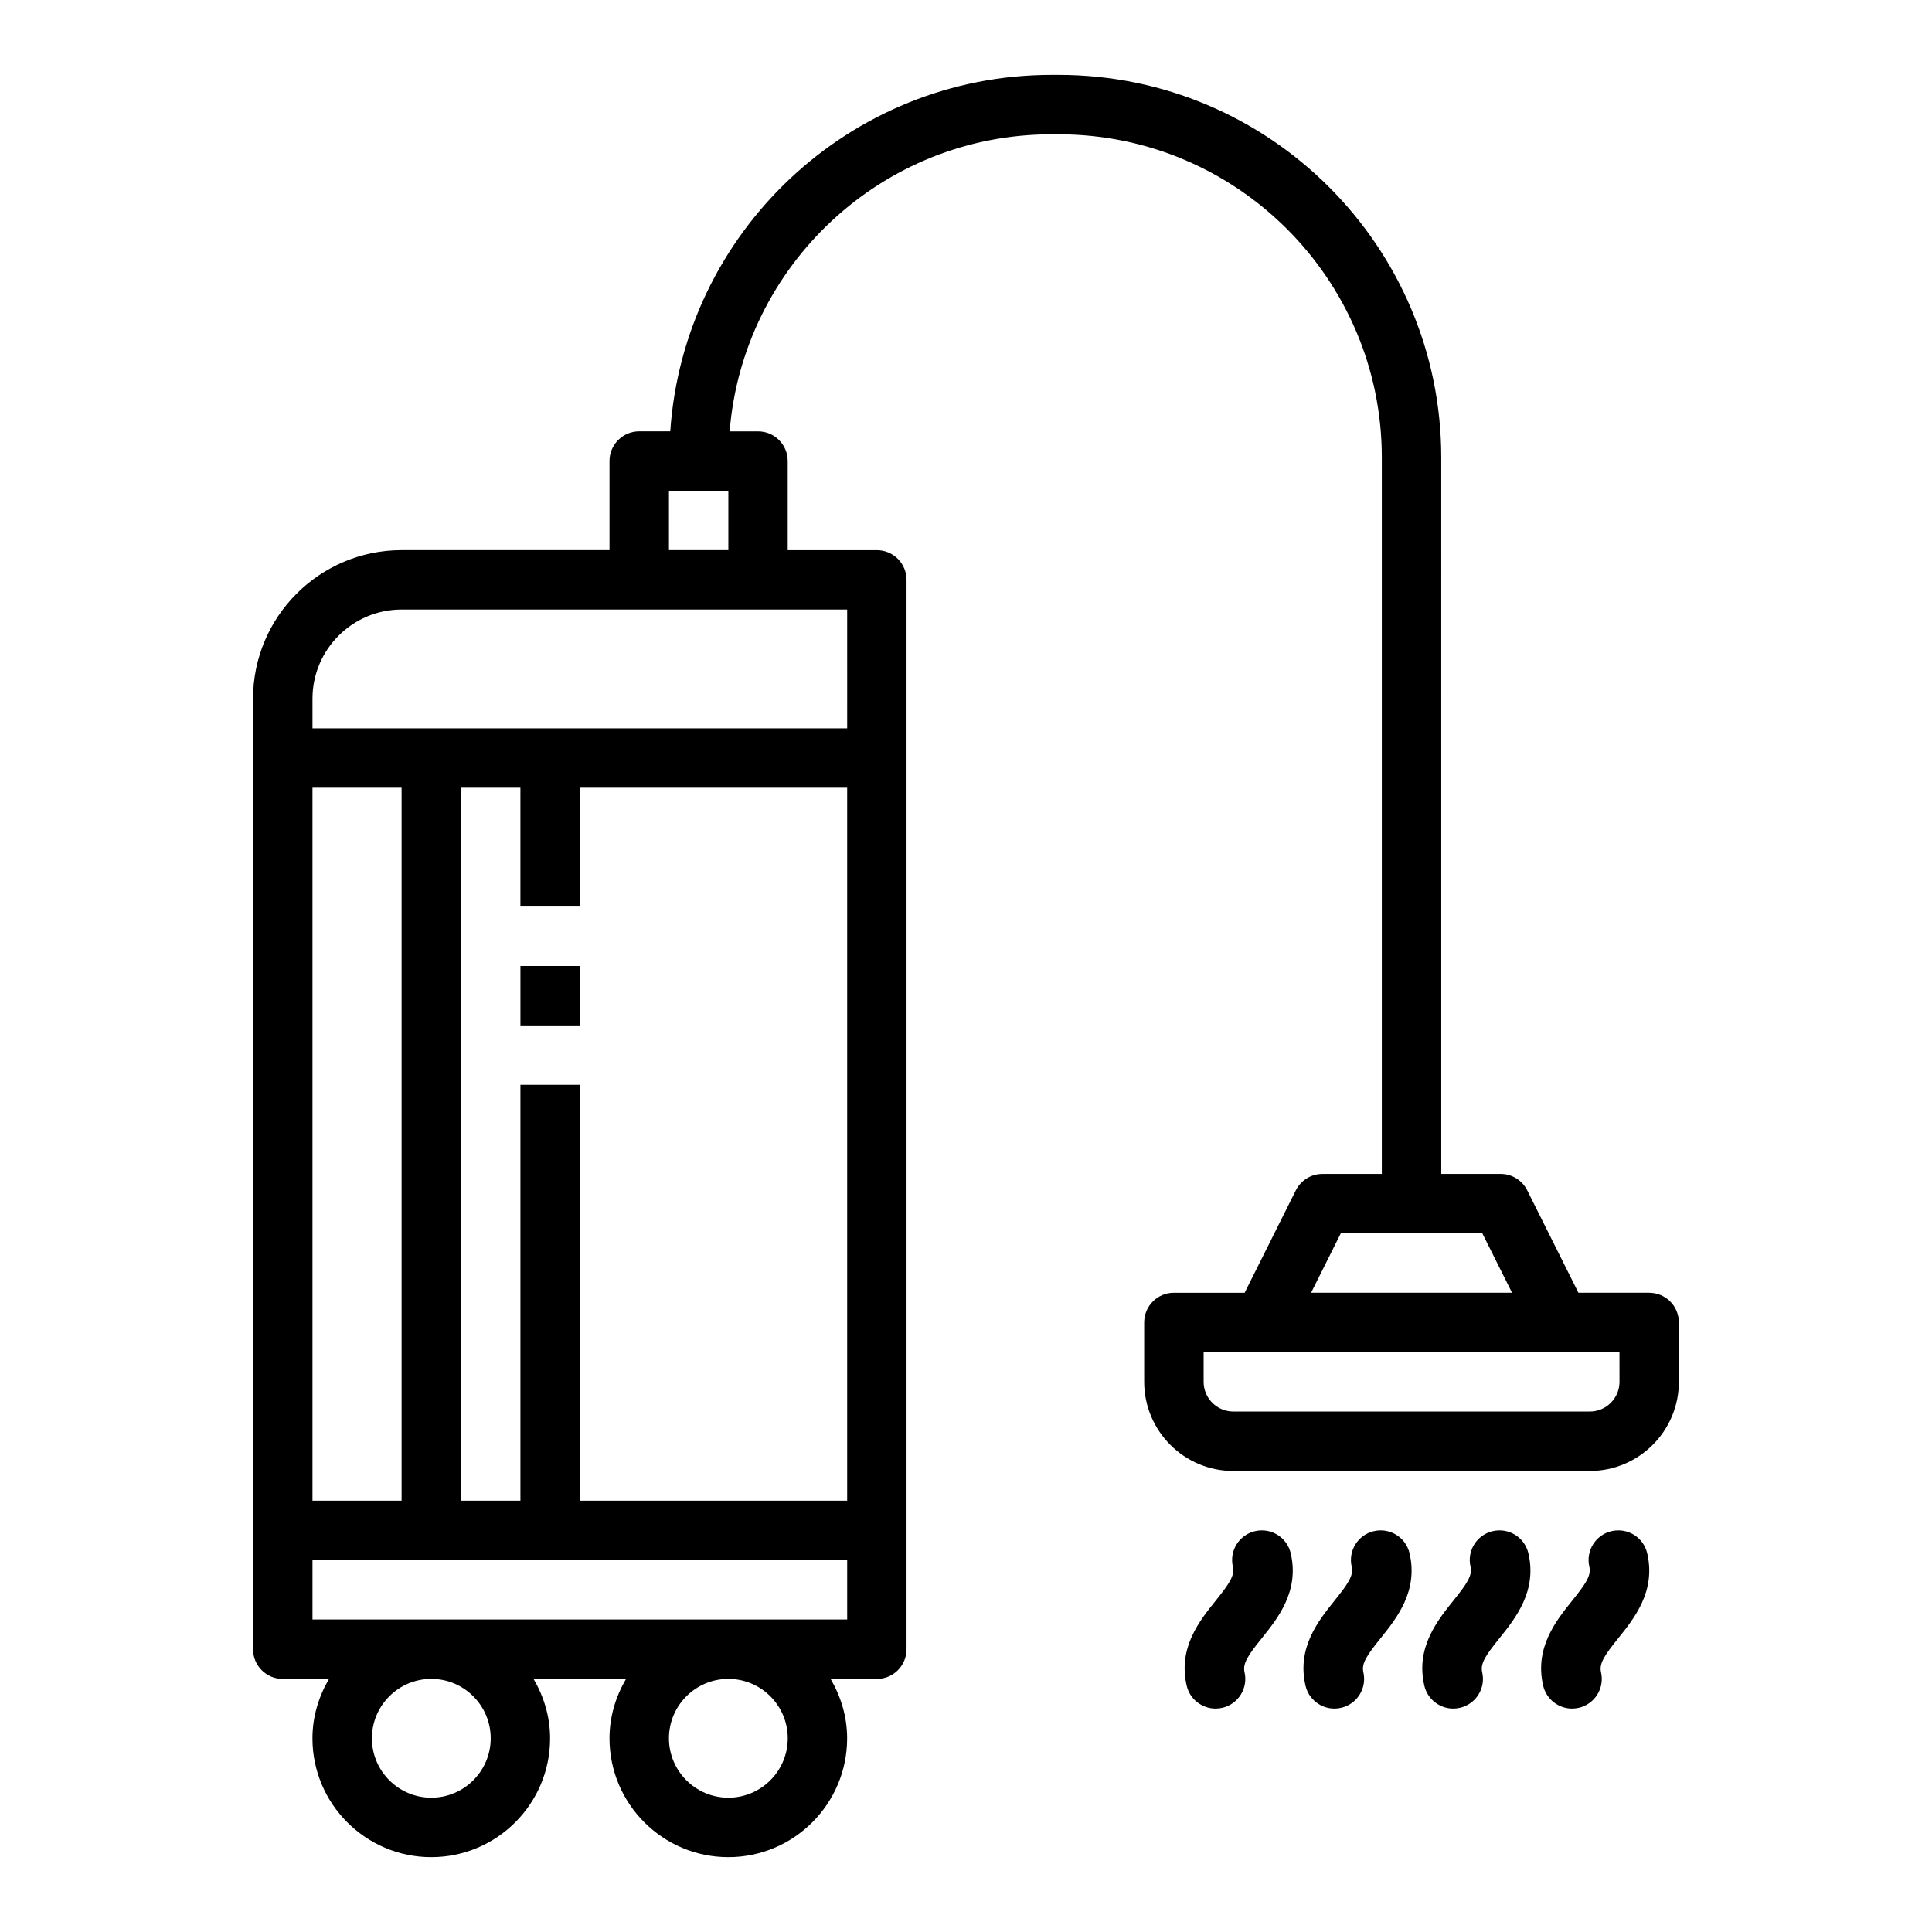 <?xml version="1.0" encoding="UTF-8"?>
<!-- Uploaded to: SVG Repo, www.svgrepo.com, Generator: SVG Repo Mixer Tools -->
<svg fill="#000000" width="800px" height="800px" version="1.1" viewBox="144 144 512 512" xmlns="http://www.w3.org/2000/svg">
 <g>
  <path d="m281.92 400h15.742v15.742h-15.742z"/>
  <path d="m581.05 486.59h-18.75l-13.57-27.137c-1.332-2.664-4.055-4.352-7.039-4.352h-15.742l-0.004-189.87c0-55.906-45.484-101.39-101.39-101.39h-1.891c-53.566 0-97.453 41.793-101.04 94.465h-8.227c-4.352 0-7.871 3.519-7.871 7.871v23.617h-55.105c-21.703 0-39.359 17.656-39.359 39.359v251.91c0 4.352 3.519 7.871 7.871 7.871h12.25c-2.707 4.652-4.379 9.984-4.379 15.746 0 17.367 14.121 31.488 31.488 31.488 17.367 0 31.488-14.121 31.488-31.488 0-5.762-1.668-11.09-4.375-15.742h24.496c-2.707 4.648-4.375 9.98-4.375 15.742 0 17.367 14.121 31.488 31.488 31.488 17.367 0 31.488-14.121 31.488-31.488 0-5.762-1.668-11.09-4.375-15.742l12.246-0.004c4.352 0 7.871-3.519 7.871-7.871v-283.39c0-4.352-3.519-7.871-7.871-7.871h-23.617v-23.617c0-4.352-3.519-7.871-7.871-7.871h-7.519c3.543-43.992 40.41-78.723 85.297-78.723h1.891c47.223 0 85.645 38.422 85.645 85.648v189.87h-15.742c-2.984 0-5.707 1.684-7.047 4.352l-13.562 27.137h-18.754c-4.352 0-7.871 3.519-7.871 7.871v15.742c0 13.02 10.598 23.617 23.617 23.617h94.465c13.02 0 23.617-10.598 23.617-23.617v-15.742c-0.004-4.352-3.519-7.871-7.875-7.871zm-283.39-102.34v-31.488h70.848v188.93h-70.848v-110.21h-15.742v110.21h-15.742l-0.004-188.93h15.742v31.488zm-47.234 157.44h-23.617v-188.93h23.617zm23.617 62.977c0 8.684-7.062 15.742-15.742 15.742-8.684 0-15.742-7.062-15.742-15.742 0-8.684 7.062-15.742 15.742-15.742 8.68-0.004 15.742 7.059 15.742 15.742zm78.719 0c0 8.684-7.062 15.742-15.742 15.742-8.684 0-15.742-7.062-15.742-15.742 0-8.684 7.062-15.742 15.742-15.742 8.684-0.004 15.742 7.059 15.742 15.742zm-125.95-31.488v-15.742h141.7v15.742zm141.7-236.16h-141.7v-7.871c0-13.02 10.598-23.617 23.617-23.617h118.08zm-47.234-47.234v-15.742h15.742v15.742zm178.05 181.06h37.504l7.871 15.742h-53.246zm73.855 39.359c0 4.344-3.527 7.871-7.871 7.871h-94.465c-4.344 0-7.871-3.527-7.871-7.871v-7.871h110.2z"/>
  <path d="m476.6 549.77c-4.227 0.984-6.863 5.219-5.871 9.453 0.535 2.312-0.984 4.527-4.598 9.02-4.211 5.25-9.988 12.43-7.652 22.465 0.848 3.633 4.086 6.09 7.66 6.09 0.59 0 1.188-0.07 1.793-0.203 4.234-0.984 6.871-5.219 5.879-9.445-0.535-2.332 0.984-4.543 4.598-9.027 4.211-5.25 9.988-12.43 7.652-22.465-0.984-4.242-5.188-6.871-9.461-5.887z"/>
  <path d="m508.09 549.77c-4.227 0.984-6.863 5.219-5.871 9.453 0.535 2.312-0.984 4.527-4.598 9.02-4.211 5.25-9.988 12.43-7.652 22.465 0.848 3.633 4.086 6.09 7.66 6.09 0.59 0 1.188-0.07 1.793-0.203 4.234-0.984 6.871-5.219 5.879-9.445-0.535-2.332 0.984-4.543 4.598-9.027 4.211-5.25 9.988-12.43 7.652-22.465-0.984-4.242-5.188-6.871-9.461-5.887z"/>
  <path d="m539.58 549.77c-4.227 0.984-6.863 5.219-5.871 9.453 0.535 2.312-0.984 4.527-4.598 9.02-4.211 5.25-9.988 12.43-7.652 22.465 0.848 3.633 4.086 6.09 7.66 6.09 0.59 0 1.188-0.07 1.793-0.203 4.234-0.984 6.871-5.219 5.879-9.445-0.535-2.332 0.984-4.543 4.598-9.027 4.211-5.25 9.988-12.43 7.652-22.465-0.984-4.242-5.18-6.871-9.461-5.887z"/>
  <path d="m571.07 549.77c-4.227 0.984-6.863 5.219-5.871 9.453 0.535 2.312-0.984 4.527-4.598 9.02-4.211 5.25-9.988 12.43-7.652 22.465 0.848 3.633 4.086 6.09 7.66 6.09 0.59 0 1.188-0.07 1.793-0.203 4.234-0.984 6.871-5.219 5.879-9.445-0.535-2.332 0.984-4.543 4.598-9.027 4.211-5.25 9.988-12.43 7.652-22.465-0.984-4.242-5.172-6.871-9.461-5.887z"/>
 </g>
</svg>